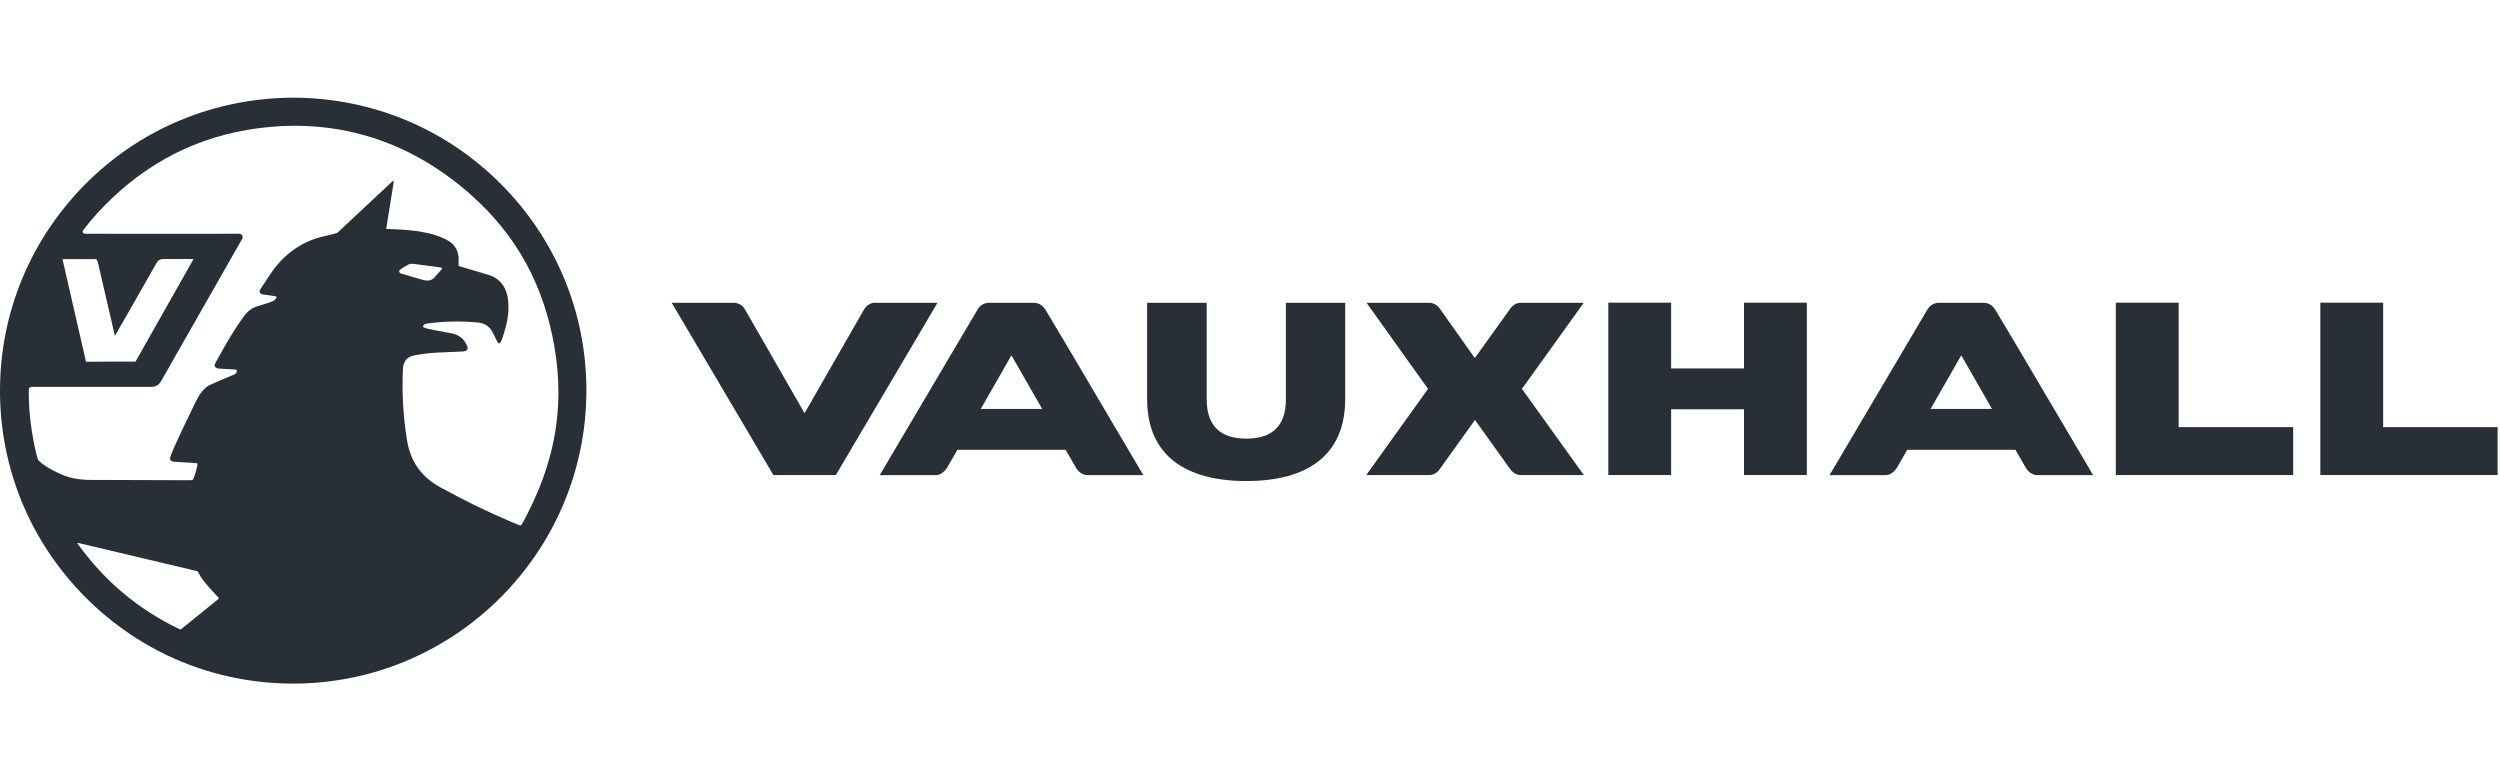 <svg width="128" height="40" viewBox="0 0 128 40" fill="none" xmlns="http://www.w3.org/2000/svg">
<path d="M77.839 15.502C77.631 15.511 77.442 15.628 77.311 15.822L75.511 18.332L73.734 15.826C73.598 15.624 73.409 15.511 73.192 15.502H69.967L73.115 19.91L69.953 24.323H73.201C73.409 24.314 73.598 24.196 73.729 23.998L75.52 21.501L77.306 23.998C77.442 24.196 77.631 24.314 77.848 24.323H81.091L77.924 19.91L81.087 15.502H77.839V15.502Z" fill="#292F36"/>
<path d="M102.135 15.831C101.995 15.606 101.779 15.502 101.548 15.502H99.279C99.049 15.502 98.833 15.606 98.688 15.84L93.672 24.327H96.55C96.785 24.323 96.997 24.151 97.141 23.917L97.651 23.029H103.191L103.723 23.953C103.863 24.187 104.075 24.323 104.314 24.327H107.169L103.272 17.724L102.144 15.835L102.135 15.831ZM98.846 20.938L100.416 18.193L101.991 20.938H98.846Z" fill="#292F36"/>
<path d="M89.293 18.864H85.562V15.497H82.346V24.322H85.562V20.955H89.293V24.322H92.51V15.497H89.293V18.864Z" fill="#292F36"/>
<path d="M111.547 15.497H108.33V24.322H117.411V21.87H111.547V15.497Z" fill="#292F36"/>
<path d="M122.017 21.87V15.497H118.801V24.322H127.877V21.87H122.017Z" fill="#292F36"/>
<path d="M44.834 15.497C44.609 15.497 44.401 15.596 44.252 15.822L41.194 21.154L38.126 15.813C37.986 15.596 37.779 15.502 37.548 15.502H34.391L39.597 24.322H42.795L48.001 15.502H44.834V15.497Z" fill="#292F36"/>
<path d="M65.838 20.433C65.838 21.862 65.089 22.457 63.812 22.457C62.535 22.457 61.782 21.862 61.782 20.433V15.502H58.732V20.433C58.732 23.326 60.704 24.629 63.812 24.629C66.92 24.629 68.874 23.326 68.874 20.433V15.502H65.838V20.433Z" fill="#292F36"/>
<path d="M53.504 15.831C53.364 15.606 53.148 15.502 52.918 15.502H50.648C50.418 15.502 50.202 15.606 50.057 15.84L45.041 24.327H47.919C48.154 24.323 48.366 24.151 48.51 23.917L49.02 23.029H54.56L55.092 23.953C55.232 24.187 55.444 24.323 55.683 24.327H58.539L54.641 17.724L53.513 15.835L53.504 15.831ZM50.215 20.938L51.785 18.193L53.36 20.938H50.215Z" fill="#292F36"/>
<path d="M14.996 5C10.949 5.023 7.169 6.6 4.349 9.449C1.566 12.261 0.023 15.98 0 19.919C-0.022 23.939 1.534 27.73 4.381 30.587C7.223 33.436 11.003 35.005 15.027 35H15.041C23.31 34.982 30.027 28.253 30.023 19.986C30.023 16.002 28.466 12.252 25.651 9.426C22.823 6.582 19.038 5.009 14.996 5ZM4.787 13.257C4.958 13.257 4.976 13.284 5.03 13.514C5.175 14.145 5.856 17.097 5.883 17.197C5.951 17.084 7.349 14.645 8.003 13.487C8.093 13.325 8.197 13.257 8.387 13.262H9.911L6.939 18.513C6.275 18.504 5.066 18.522 4.403 18.522C4.403 18.522 3.551 14.812 3.199 13.266C3.199 13.266 4.345 13.266 4.787 13.266V13.257ZM11.188 30.664L9.289 32.201C9.239 32.246 9.163 32.201 9.163 32.201C7.042 31.169 5.373 29.772 3.975 27.838C3.975 27.838 3.966 27.825 3.966 27.82C3.966 27.806 3.975 27.793 3.988 27.797H3.997L10.051 29.231H10.069C10.105 29.244 10.137 29.271 10.155 29.307V29.321C10.394 29.808 11.184 30.592 11.184 30.592C11.193 30.601 11.197 30.614 11.197 30.628C11.197 30.642 11.193 30.655 11.184 30.664H11.188ZM20.45 13.848C20.472 13.785 20.919 13.541 20.919 13.541C20.986 13.51 21.108 13.496 21.18 13.51L22.556 13.694C22.633 13.708 22.647 13.758 22.593 13.812L22.209 14.244C22.155 14.294 22.047 14.348 21.97 14.357H21.947C21.871 14.37 21.749 14.357 21.677 14.339L20.535 14.005C20.463 13.983 20.423 13.915 20.441 13.848H20.45ZM26.779 26.734C26.779 26.734 26.738 26.806 26.711 26.851C26.689 26.892 26.639 26.91 26.594 26.892C26.468 26.842 26.22 26.738 26.156 26.711C24.848 26.157 23.824 25.643 22.575 24.967C21.573 24.426 21.014 23.633 20.838 22.533C20.644 21.33 20.572 20.117 20.63 18.9C20.648 18.544 20.806 18.283 21.172 18.206C21.465 18.143 21.681 18.116 22.065 18.075C22.593 18.035 23.12 18.026 23.648 17.999C23.955 17.985 24.005 17.873 23.865 17.607C23.711 17.309 23.486 17.147 23.138 17.07C22.755 16.989 21.758 16.84 21.686 16.755C21.663 16.728 21.659 16.692 21.677 16.66C21.722 16.584 21.835 16.57 21.911 16.561C22.773 16.444 23.603 16.435 24.465 16.511C24.817 16.543 25.078 16.719 25.236 17.039C25.295 17.16 25.349 17.282 25.412 17.399C25.439 17.449 25.462 17.485 25.493 17.544C25.516 17.58 25.57 17.589 25.602 17.553C25.642 17.512 25.678 17.449 25.746 17.246C25.953 16.579 26.089 16.065 26.012 15.353C25.949 14.758 25.66 14.316 25.101 14.1C25.087 14.1 23.594 13.645 23.481 13.618C23.481 13.514 23.477 13.411 23.481 13.307C23.499 12.915 23.314 12.541 22.98 12.342C22.552 12.085 22.038 11.95 21.546 11.864C21.108 11.788 20.716 11.752 19.773 11.72C19.89 10.986 20.156 9.331 20.156 9.331C20.17 9.264 20.138 9.25 20.084 9.291L17.269 11.923C17.224 11.95 16.818 12.04 16.547 12.108C15.519 12.333 14.585 12.978 13.944 13.888C13.827 14.05 13.719 14.222 13.606 14.393C13.511 14.537 13.417 14.681 13.317 14.826C13.254 14.92 13.308 15.047 13.421 15.069C13.665 15.11 13.863 15.128 14.102 15.168C14.175 15.182 14.161 15.227 14.143 15.263C14.057 15.416 13.845 15.47 13.737 15.506C13.466 15.592 13.363 15.623 13.137 15.696C12.853 15.79 12.641 15.975 12.469 16.214C11.982 16.89 11.567 17.607 11.166 18.337C11.107 18.445 11.048 18.535 11.003 18.643C10.985 18.679 10.981 18.724 11.003 18.765C11.071 18.887 11.229 18.869 11.373 18.882C11.621 18.896 11.739 18.896 11.978 18.914C12.005 18.914 12.05 18.918 12.081 18.927C12.117 18.941 12.122 18.963 12.122 18.986C12.14 19.094 12.063 19.139 11.982 19.18C11.869 19.234 11.748 19.274 11.635 19.324C11.332 19.455 11.035 19.576 10.737 19.716C10.737 19.716 10.367 19.842 10.02 20.568C9.677 21.289 9.005 22.628 8.739 23.344C8.662 23.543 8.725 23.628 8.942 23.642C9.257 23.664 9.42 23.673 9.735 23.691L10.047 23.714C10.123 23.723 10.123 23.741 10.092 23.885C10.092 23.885 10.011 24.25 9.916 24.48C9.889 24.543 9.898 24.588 9.713 24.588L4.435 24.57C3.93 24.539 3.614 24.476 3.289 24.349C3.059 24.259 2.829 24.147 2.621 24.034C2.215 23.813 2.017 23.628 1.972 23.57C1.927 23.511 1.881 23.317 1.881 23.317C1.881 23.317 1.872 23.286 1.868 23.272C1.62 22.24 1.475 21.194 1.475 20.131C1.475 20.081 1.475 20.032 1.475 19.982C1.475 19.86 1.516 19.806 1.647 19.806H7.742C7.985 19.806 8.139 19.707 8.256 19.5L12.402 12.225C12.465 12.112 12.384 11.968 12.253 11.968C12.253 11.968 6.33 11.977 4.349 11.968C4.304 11.968 4.263 11.941 4.25 11.914C4.227 11.869 4.236 11.815 4.263 11.779C4.475 11.504 4.696 11.229 4.931 10.972C7.02 8.678 9.569 7.181 12.65 6.654C16.89 5.928 20.824 7.06 24.104 9.967C26.459 12.054 27.853 14.609 28.394 17.8C28.935 21.014 28.353 23.836 26.783 26.729L26.779 26.734Z" fill="#292F36"/>
</svg>
